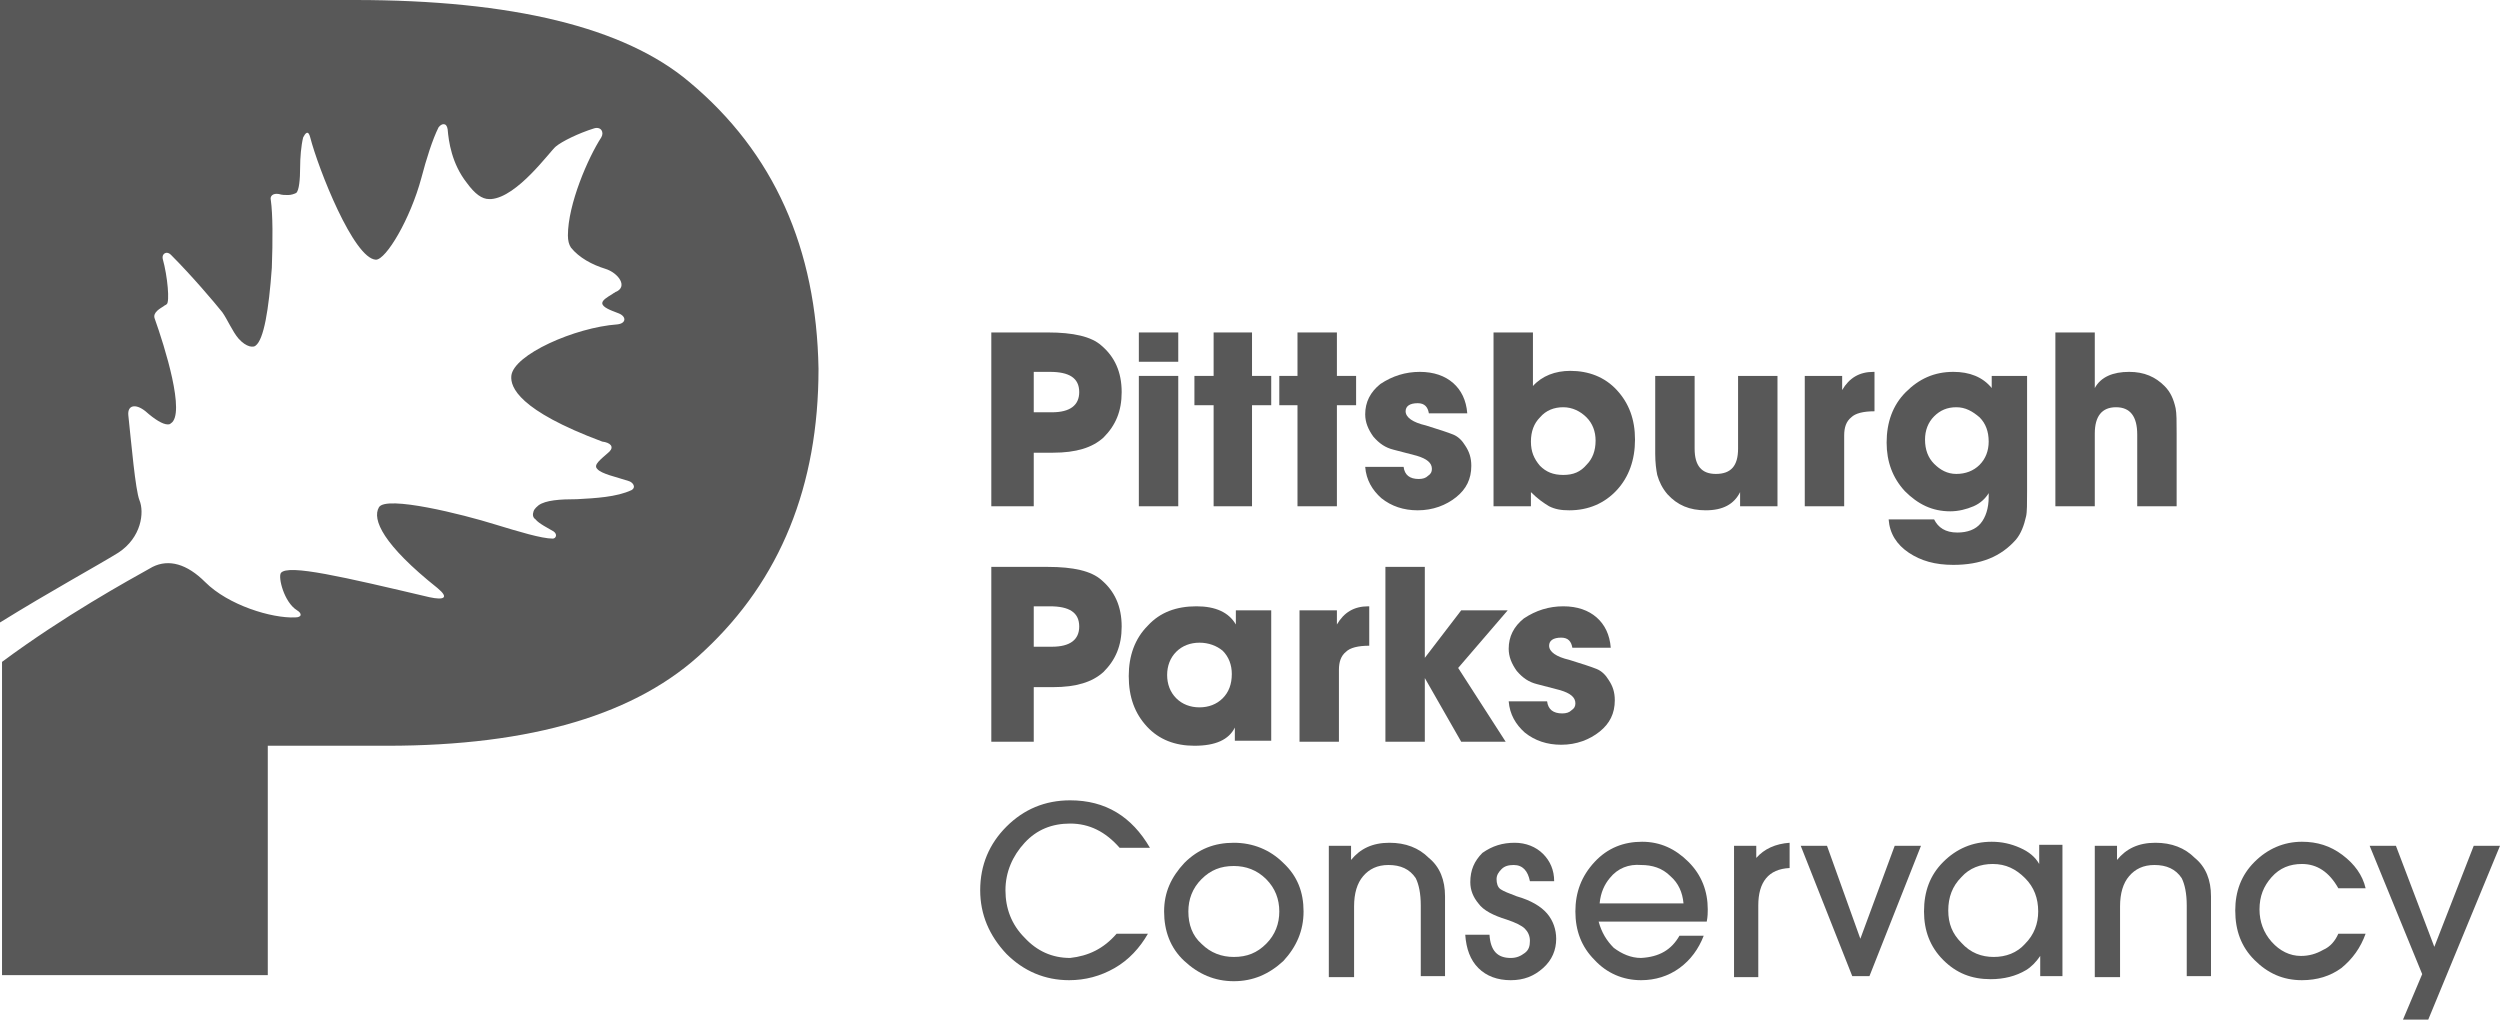 <?xml version="1.0" encoding="utf-8"?>
<!-- Generator: Adobe Illustrator 22.1.0, SVG Export Plug-In . SVG Version: 6.00 Build 0)  -->
<svg version="1.1" id="Layer_1" xmlns="http://www.w3.org/2000/svg" xmlns:xlink="http://www.w3.org/1999/xlink" x="0px" y="0px"
	 viewBox="0 0 247.4 100.9" style="enable-background:new 0 0 247.4 100.9;" xml:space="preserve">
<g>
	<defs>
		<rect id="SVGID_1_" width="247.4" height="100.9"/>
	</defs>
	<clipPath id="SVGID_2_">
		<use xlink:href="#SVGID_1_"  style="overflow:visible;"/>
	</clipPath>
	<path style="clip-path:url(#SVGID_2_);fill:#585858;" d="M102.3,50.1h-4.2V32.9h5.6c2.5,0,4.3,0.4,5.3,1.3c1.3,1.1,2,2.6,2,4.6
		c0,1.9-0.6,3.3-1.8,4.5c-1.1,1-2.7,1.5-5,1.5h-1.9V50.1z M102.3,36.8v4h1.8c1.8,0,2.7-0.7,2.7-2c0-1.4-1-2-2.9-2H102.3z"/>
	<path style="clip-path:url(#SVGID_2_);fill:#585858;" d="M112.7,32.9h3.9v2.9h-3.9V32.9z M112.7,37.2h3.9v12.9h-3.9V37.2z"/>
	<polygon style="clip-path:url(#SVGID_2_);fill:#585858;" points="120.1,32.9 123.9,32.9 123.9,37.2 125.8,37.2 125.8,40.1 
		123.9,40.1 123.9,50.1 120.1,50.1 120.1,40.1 118.2,40.1 118.2,37.2 120.1,37.2 	"/>
	<polygon style="clip-path:url(#SVGID_2_);fill:#585858;" points="128.4,32.9 132.3,32.9 132.3,37.2 134.2,37.2 134.2,40.1 
		132.3,40.1 132.3,50.1 128.4,50.1 128.4,40.1 126.6,40.1 126.6,37.2 128.4,37.2 	"/>
	<path style="clip-path:url(#SVGID_2_);fill:#585858;" d="M140.5,36.8c1.4,0,2.5,0.4,3.3,1.1c0.8,0.7,1.3,1.7,1.4,3h-3.8
		c-0.1-0.6-0.4-1-1.1-1c-0.8,0-1.2,0.3-1.2,0.8c0,0.6,0.7,1.1,2,1.4c1.3,0.4,2.2,0.7,2.7,0.9s0.9,0.6,1.2,1.1c0.4,0.6,0.6,1.2,0.6,2
		c0,1.3-0.5,2.3-1.5,3.1c-1,0.8-2.3,1.3-3.8,1.3c-1.4,0-2.6-0.4-3.6-1.2c-0.9-0.8-1.5-1.8-1.6-3.1h3.8c0.1,0.8,0.6,1.2,1.5,1.2
		c0.4,0,0.7-0.1,0.9-0.3c0.3-0.2,0.4-0.4,0.4-0.7c0-0.6-0.5-1-1.5-1.3l-2.3-0.6c-0.8-0.2-1.4-0.6-2-1.3c-0.5-0.7-0.8-1.4-0.8-2.2
		c0-1.2,0.5-2.2,1.5-3C137.8,37.2,139.1,36.8,140.5,36.8"/>
	<path style="clip-path:url(#SVGID_2_);fill:#585858;" d="M151.5,50.1h-3.7V32.9h3.9v5.3c0.9-1,2.2-1.5,3.7-1.5
		c1.8,0,3.4,0.6,4.6,1.9c1.2,1.3,1.8,2.9,1.8,4.9c0,2-0.6,3.7-1.8,5c-1.2,1.3-2.8,2-4.7,2c-0.8,0-1.4-0.1-2-0.4
		c-0.5-0.3-1.1-0.7-1.8-1.4V50.1z M154.7,40.3c-0.9,0-1.7,0.3-2.3,1c-0.6,0.6-0.9,1.4-0.9,2.4c0,1,0.3,1.7,0.9,2.4
		c0.6,0.6,1.3,0.9,2.3,0.9s1.7-0.3,2.3-1c0.6-0.6,0.9-1.4,0.9-2.4c0-0.9-0.3-1.7-0.9-2.3C156.4,40.7,155.6,40.3,154.7,40.3"/>
	<path style="clip-path:url(#SVGID_2_);fill:#585858;" d="M172,37.2h3.9v12.9h-3.7v-1.4c-0.6,1.2-1.7,1.8-3.4,1.8
		c-1.6,0-2.8-0.5-3.8-1.6c-0.5-0.6-0.8-1.2-1-1.9c-0.1-0.5-0.2-1.2-0.2-2.1v-7.7h3.9v7.2c0,1.7,0.7,2.5,2.1,2.5
		c1.5,0,2.2-0.8,2.2-2.5V37.2z"/>
	<path style="clip-path:url(#SVGID_2_);fill:#585858;" d="M182.5,50.1h-3.9V37.2h3.7v1.4c0.7-1.2,1.7-1.8,3.1-1.8h0.1v3.9
		c-1.1,0-1.9,0.2-2.3,0.6c-0.5,0.4-0.7,1-0.7,1.8V50.1z"/>
	<path style="clip-path:url(#SVGID_2_);fill:#585858;" d="M196.9,37.2h3.7v11.4c0,1.2,0,2.1-0.1,2.5c-0.2,0.9-0.5,1.7-1,2.3
		c-1.5,1.7-3.5,2.5-6.2,2.5c-1.8,0-3.2-0.4-4.4-1.2c-1.2-0.8-1.9-1.9-2-3.3h4.5c0.4,0.8,1.1,1.3,2.3,1.3c1,0,1.8-0.3,2.3-0.9
		s0.8-1.5,0.8-2.6v-0.4c-0.3,0.5-0.8,1-1.5,1.3s-1.5,0.5-2.3,0.5c-1.8,0-3.2-0.7-4.5-2c-1.2-1.3-1.8-2.9-1.8-4.8c0-2,0.6-3.7,1.9-5
		s2.8-2,4.7-2c1.6,0,2.9,0.5,3.8,1.6V37.2z M193.6,40.3c-0.9,0-1.6,0.3-2.2,0.9c-0.6,0.6-0.9,1.4-0.9,2.3c0,1,0.3,1.8,0.9,2.4
		c0.6,0.6,1.3,1,2.2,1c0.9,0,1.7-0.3,2.3-0.9c0.6-0.6,0.9-1.4,0.9-2.3c0-1-0.3-1.8-0.9-2.4C195.2,40.7,194.5,40.3,193.6,40.3"/>
	<path style="clip-path:url(#SVGID_2_);fill:#585858;" d="M207.3,50.1h-3.9V32.9h3.9v5.5c0.6-1.1,1.8-1.6,3.4-1.6
		c1.5,0,2.6,0.5,3.5,1.4c0.6,0.6,0.9,1.3,1.1,2.2c0.1,0.5,0.1,1.3,0.1,2.5v7.2h-3.9V43c0-1.8-0.7-2.7-2.1-2.7
		c-1.4,0-2.1,0.9-2.1,2.6V50.1z"/>
	<path style="clip-path:url(#SVGID_2_);fill:#585858;" d="M102.3,73.4h-4.2V56.1h5.6c2.5,0,4.3,0.4,5.3,1.3c1.3,1.1,2,2.6,2,4.6
		c0,1.9-0.6,3.3-1.8,4.5c-1.1,1-2.7,1.5-5,1.5h-1.9V73.4z M102.3,60v4h1.8c1.8,0,2.7-0.7,2.7-2c0-1.4-1-2-2.9-2H102.3z"/>
	<path style="clip-path:url(#SVGID_2_);fill:#585858;" d="M122.2,60.4h3.6v12.9h-3.6V72c-0.6,1.2-1.9,1.8-4,1.8
		c-1.9,0-3.5-0.6-4.7-1.9c-1.2-1.3-1.8-2.9-1.8-5c0-2,0.6-3.7,1.9-5c1.2-1.3,2.8-1.9,4.8-1.9c1.9,0,3.2,0.6,3.9,1.8V60.4z
		 M118.7,63.6c-0.9,0-1.7,0.3-2.3,0.9c-0.6,0.6-0.9,1.4-0.9,2.3c0,0.9,0.3,1.7,0.9,2.3c0.6,0.6,1.4,0.9,2.3,0.9
		c0.9,0,1.7-0.3,2.3-0.9c0.6-0.6,0.9-1.4,0.9-2.4c0-0.9-0.3-1.7-0.9-2.3C120.4,63.9,119.6,63.6,118.7,63.6"/>
	<path style="clip-path:url(#SVGID_2_);fill:#585858;" d="M132.5,73.4h-3.9V60.4h3.7v1.4c0.7-1.2,1.7-1.8,3.1-1.8h0.1v3.9
		c-1.1,0-1.9,0.2-2.3,0.6c-0.5,0.4-0.7,1-0.7,1.8V73.4z"/>
	<polygon style="clip-path:url(#SVGID_2_);fill:#585858;" points="141,73.4 137.1,73.4 137.1,56.1 141,56.1 141,65.1 144.6,60.4 
		149.2,60.4 144.3,66.1 149,73.4 144.6,73.4 141,67.1 	"/>
	<path style="clip-path:url(#SVGID_2_);fill:#585858;" d="M154.7,60c1.4,0,2.5,0.4,3.3,1.1c0.8,0.7,1.3,1.7,1.4,3h-3.8
		c-0.1-0.6-0.4-1-1.1-1c-0.8,0-1.2,0.3-1.2,0.8c0,0.6,0.7,1.1,2,1.4c1.3,0.4,2.2,0.7,2.7,0.9c0.5,0.2,0.9,0.6,1.2,1.1
		c0.4,0.6,0.6,1.2,0.6,2c0,1.3-0.5,2.3-1.5,3.1c-1,0.8-2.3,1.3-3.8,1.3c-1.4,0-2.6-0.4-3.6-1.2c-0.9-0.8-1.5-1.8-1.6-3.1h3.8
		c0.1,0.8,0.6,1.2,1.5,1.2c0.4,0,0.7-0.1,0.9-0.3c0.3-0.2,0.4-0.4,0.4-0.7c0-0.6-0.5-1-1.5-1.3l-2.3-0.6c-0.8-0.2-1.4-0.6-2-1.3
		c-0.5-0.7-0.8-1.4-0.8-2.2c0-1.2,0.5-2.2,1.5-3C152,60.4,153.3,60,154.7,60"/>
	<path style="clip-path:url(#SVGID_2_);fill:#585858;" d="M110.5,92.4h3.1c-0.8,1.4-1.9,2.6-3.3,3.4c-1.4,0.8-2.9,1.2-4.5,1.2
		c-2.4,0-4.5-0.9-6.2-2.6c-1.7-1.8-2.6-3.9-2.6-6.3c0-2.5,0.9-4.6,2.6-6.3c1.7-1.7,3.8-2.6,6.3-2.6c3.5,0,6.1,1.6,7.9,4.7h-3
		c-1.4-1.6-3-2.4-4.9-2.4c-1.8,0-3.3,0.6-4.5,1.9c-1.2,1.3-1.9,2.9-1.9,4.7c0,1.8,0.6,3.4,1.9,4.7c1.2,1.3,2.7,2,4.5,2
		C107.7,94.6,109.2,93.9,110.5,92.4"/>
	<path style="clip-path:url(#SVGID_2_);fill:#585858;" d="M122.1,83.4c1.9,0,3.6,0.7,4.9,2c1.4,1.3,2,2.9,2,4.8c0,1.9-0.7,3.5-2,4.9
		c-1.4,1.3-3,2-4.9,2c-1.9,0-3.5-0.7-4.9-2c-1.4-1.3-2-3-2-4.9c0-1.9,0.7-3.4,2-4.8C118.6,84,120.2,83.4,122.1,83.4 M122.1,94.7
		c1.3,0,2.3-0.4,3.2-1.3c0.9-0.9,1.3-2,1.3-3.2c0-1.2-0.4-2.3-1.3-3.2c-0.9-0.9-2-1.3-3.2-1.3c-1.3,0-2.3,0.4-3.2,1.3
		c-0.9,0.9-1.3,2-1.3,3.2c0,1.3,0.4,2.4,1.3,3.2C119.8,94.3,120.9,94.7,122.1,94.7"/>
	<path style="clip-path:url(#SVGID_2_);fill:#585858;" d="M143,88.7v7.9h-2.4v-7c0-1.2-0.2-2.1-0.5-2.7c-0.6-0.9-1.5-1.3-2.7-1.3
		c-1.1,0-1.9,0.4-2.5,1.1c-0.6,0.7-0.9,1.7-0.9,3v7h-2.5V83.7h2.2v1.4c0.9-1.1,2.1-1.7,3.8-1.7c1.6,0,2.9,0.5,3.9,1.5
		C142.5,85.8,143,87.1,143,88.7"/>
	<path style="clip-path:url(#SVGID_2_);fill:#585858;" d="M149.9,83.4c1.1,0,2.1,0.4,2.8,1.1c0.7,0.7,1.1,1.6,1.1,2.7h-2.4
		c-0.2-1-0.7-1.6-1.6-1.6c-0.5,0-0.9,0.1-1.2,0.4c-0.3,0.3-0.5,0.6-0.5,1c0,0.4,0.1,0.8,0.4,1c0.3,0.2,0.8,0.4,1.6,0.7
		c1.4,0.4,2.4,1,3,1.7c0.6,0.7,0.9,1.6,0.9,2.5c0,1.1-0.4,2.1-1.3,2.9c-0.9,0.8-1.9,1.2-3.2,1.2c-1.3,0-2.4-0.4-3.2-1.2
		c-0.8-0.8-1.2-1.9-1.3-3.3h2.4c0.1,1.6,0.8,2.3,2.1,2.3c0.6,0,1-0.2,1.4-0.5c0.4-0.3,0.5-0.7,0.5-1.2c0-0.5-0.2-0.9-0.5-1.2
		c-0.3-0.3-0.9-0.6-1.8-0.9c-1.3-0.4-2.3-0.9-2.8-1.6c-0.5-0.6-0.8-1.3-0.8-2.1c0-1.2,0.4-2.1,1.2-2.9
		C147.7,83.7,148.7,83.4,149.9,83.4"/>
	<path style="clip-path:url(#SVGID_2_);fill:#585858;" d="M166.2,92.6h2.4c-0.5,1.3-1.3,2.4-2.4,3.2c-1.1,0.8-2.4,1.2-3.8,1.2
		c-1.8,0-3.4-0.7-4.6-2c-1.3-1.3-1.9-2.9-1.9-4.8c0-1.9,0.6-3.5,1.9-4.9s2.9-2,4.7-2c1.8,0,3.3,0.7,4.6,2s1.9,2.9,1.9,4.7
		c0,0.3,0,0.7-0.1,1.2h-10.7c0.3,1.1,0.8,1.9,1.5,2.6c0.8,0.6,1.7,1,2.7,1C164.2,94.7,165.4,94,166.2,92.6 M159.3,86.9
		c-0.5,0.6-0.9,1.4-1,2.5h8.3c-0.1-1.1-0.5-2-1.3-2.7c-0.8-0.8-1.8-1.1-2.9-1.1C161.2,85.5,160.1,85.9,159.3,86.9"/>
	<path style="clip-path:url(#SVGID_2_);fill:#585858;" d="M174,89.6v7.1h-2.4V83.7h2.2v1.2c0.8-0.9,1.9-1.4,3.3-1.5v2.5
		C175,86,174,87.3,174,89.6"/>
	<polygon style="clip-path:url(#SVGID_2_);fill:#585858;" points="187.5,83.7 190.1,83.7 185,96.6 183.3,96.6 178.2,83.7 
		180.8,83.7 184.1,92.9 	"/>
	<path style="clip-path:url(#SVGID_2_);fill:#585858;" d="M204.1,83.7v12.9h-2.2v-2c-0.4,0.6-0.9,1.1-1.4,1.4
		c-1,0.6-2.2,0.9-3.5,0.9c-1.9,0-3.4-0.6-4.7-1.9c-1.3-1.3-1.9-2.9-1.9-4.8c0-2,0.6-3.6,1.9-4.9c1.3-1.3,2.9-2,4.8-2
		c1,0,1.9,0.2,2.8,0.6c0.9,0.4,1.5,0.9,1.9,1.6v-1.9H204.1z M197.3,94.7c1.2,0,2.3-0.4,3.1-1.3c0.9-0.9,1.3-2,1.3-3.2
		c0-1.3-0.4-2.4-1.3-3.3c-0.9-0.9-1.9-1.4-3.2-1.4c-1.2,0-2.3,0.4-3.1,1.3c-0.9,0.9-1.3,2-1.3,3.3c0,1.3,0.4,2.3,1.3,3.2
		C195,94.3,196.1,94.7,197.3,94.7"/>
	<path style="clip-path:url(#SVGID_2_);fill:#585858;" d="M218.8,88.7v7.9h-2.4v-7c0-1.2-0.2-2.1-0.5-2.7c-0.6-0.9-1.5-1.3-2.7-1.3
		c-1.1,0-1.9,0.4-2.5,1.1c-0.6,0.7-0.9,1.7-0.9,3v7h-2.5V83.7h2.2v1.4c0.9-1.1,2.1-1.7,3.8-1.7c1.6,0,2.9,0.5,3.9,1.5
		C218.3,85.8,218.8,87.1,218.8,88.7"/>
	<path style="clip-path:url(#SVGID_2_);fill:#585858;" d="M231.4,92.4h2.7c-0.5,1.4-1.3,2.5-2.4,3.4c-1.1,0.8-2.4,1.2-3.9,1.2
		c-1.9,0-3.4-0.7-4.7-2c-1.3-1.3-1.9-2.9-1.9-4.9c0-1.9,0.6-3.5,1.9-4.8c1.3-1.3,2.9-2,4.7-2c1.5,0,2.8,0.4,4,1.3
		c1.2,0.9,2,2,2.3,3.3h-2.7c-0.9-1.6-2.1-2.4-3.6-2.4c-1.2,0-2.2,0.4-3,1.3c-0.8,0.9-1.2,1.9-1.2,3.2c0,1.2,0.4,2.3,1.2,3.2
		c0.8,0.9,1.8,1.4,2.9,1.4c0.8,0,1.5-0.2,2.2-0.6C230.6,93.7,231.1,93.1,231.4,92.4"/>
	<polygon style="clip-path:url(#SVGID_2_);fill:#585858;" points="244.8,83.7 247.4,83.7 240.3,100.9 237.8,100.9 239.7,96.4 
		234.5,83.7 237.1,83.7 240.9,93.7 	"/>
	<path style="clip-path:url(#SVGID_2_);fill:#585858;" d="M68.2,8.1C61.8,2.7,50.7,0,35.1,0H0v61.2v0.4c5-3.1,9.6-5.6,11.7-6.9
		c2.3-1.5,2.6-4,2.1-5.2c-0.4-1-0.8-5.6-1.1-8.4l0,0c-0.1-1,0.7-1.2,1.7-0.4c0,0,0,0,0,0c0.9,0.8,1.7,1.3,2.2,1.3
		c0.1,0,0.2,0,0.3-0.1c1.5-0.9-0.6-7.6-1.6-10.4l0,0c-0.2-0.6,0.6-1,0.9-1.2c0,0,0,0,0,0c0.1-0.1,0.2-0.1,0.3-0.2
		c0.3-0.2,0.1-2.7-0.4-4.5h0c-0.1-0.5,0.4-0.8,0.8-0.4c2.1,2.1,4.3,4.7,5.1,5.7c0.5,0.7,1,1.9,1.6,2.6c0.8,0.9,1.5,0.9,1.7,0.7
		c0.8-0.6,1.3-3.5,1.6-7.7c0.1-2.7,0.1-5.3-0.1-6.7h0c-0.1-0.4,0.2-0.7,0.8-0.6c0,0,0,0,0,0c0.3,0.1,0.6,0.1,0.9,0.1
		c0.3,0,0.6-0.1,0.8-0.2c0.3-0.2,0.4-1.4,0.4-2.5c0-1,0.1-2.2,0.3-3c0.2-0.4,0.5-0.8,0.7,0c0.8,3.1,4.3,12,6.5,12.1
		c1,0,3.4-4,4.5-8.1c0.5-1.9,1.1-3.8,1.7-5c0.3-0.4,0.8-0.5,0.9,0.2c0,0,0,0,0,0c0.1,1.2,0.4,3.4,1.9,5.3c0.8,1.1,1.5,1.6,2.2,1.6
		l0,0c0,0,0,0,0.1,0c0,0,0.1,0,0.1,0c2.6-0.2,5.8-4.7,6.4-5.2c0.6-0.5,2.2-1.3,3.8-1.8c0.7-0.2,1,0.4,0.7,0.9
		c-1.3,2-3.3,6.6-3.3,9.7c0,0,0,0,0,0c0,0.5,0.1,0.9,0.3,1.2c0.8,1,2.1,1.7,3.4,2.1l0,0c1.3,0.4,2.3,1.8,1,2.3
		c-0.1,0.1-0.2,0.1-0.3,0.2c-0.5,0.3-1,0.6-1,0.9c0,0.4,0.8,0.7,1.6,1c0.8,0.3,0.8,1-0.1,1.1c-4.2,0.3-10.3,3-10.5,5.1
		c-0.1,1.1,0.7,3.4,9,6.5c0,0,0,0,0,0c0.8,0.1,1.2,0.5,0.7,1c0,0,0,0,0,0c-0.9,0.8-1.6,1.3-1.2,1.7c0.4,0.5,1.9,0.8,3.1,1.2
		c0.4,0.1,0.8,0.6,0.3,0.9c-1.5,0.7-3.6,0.8-5.4,0.9c-1.7,0-3.1,0.1-3.8,0.6c-0.1,0.1-0.4,0.3-0.5,0.6c-0.1,0.3-0.1,0.6,0.2,0.8
		c0.3,0.4,1.3,0.9,1.8,1.2c0.4,0.3,0.2,0.7-0.1,0.7c-1.1,0-3.4-0.7-5.7-1.4c-3.2-1-10.8-2.9-11.5-1.7c-0.7,1.2,0.4,3.7,5.8,8
		c1.2,1,0.6,1.2-0.8,0.9c-8.5-2-14-3.3-14.7-2.4c-0.3,0.4,0.3,2.9,1.6,3.7c0.5,0.3,0.5,0.7-0.2,0.7c-2.3,0.1-6.6-1.2-8.9-3.5
		c-1.8-1.8-3.6-2.3-5.2-1.5c-2.5,1.4-8.7,4.8-14.9,9.4v31h26.3V73.8h11.8c14.3,0,24.8-3.1,31.4-9.4c7.5-7,11.3-16.3,11.3-27.9
		C80.8,24.6,76.6,15.1,68.2,8.1"/>
</g>
</svg>
